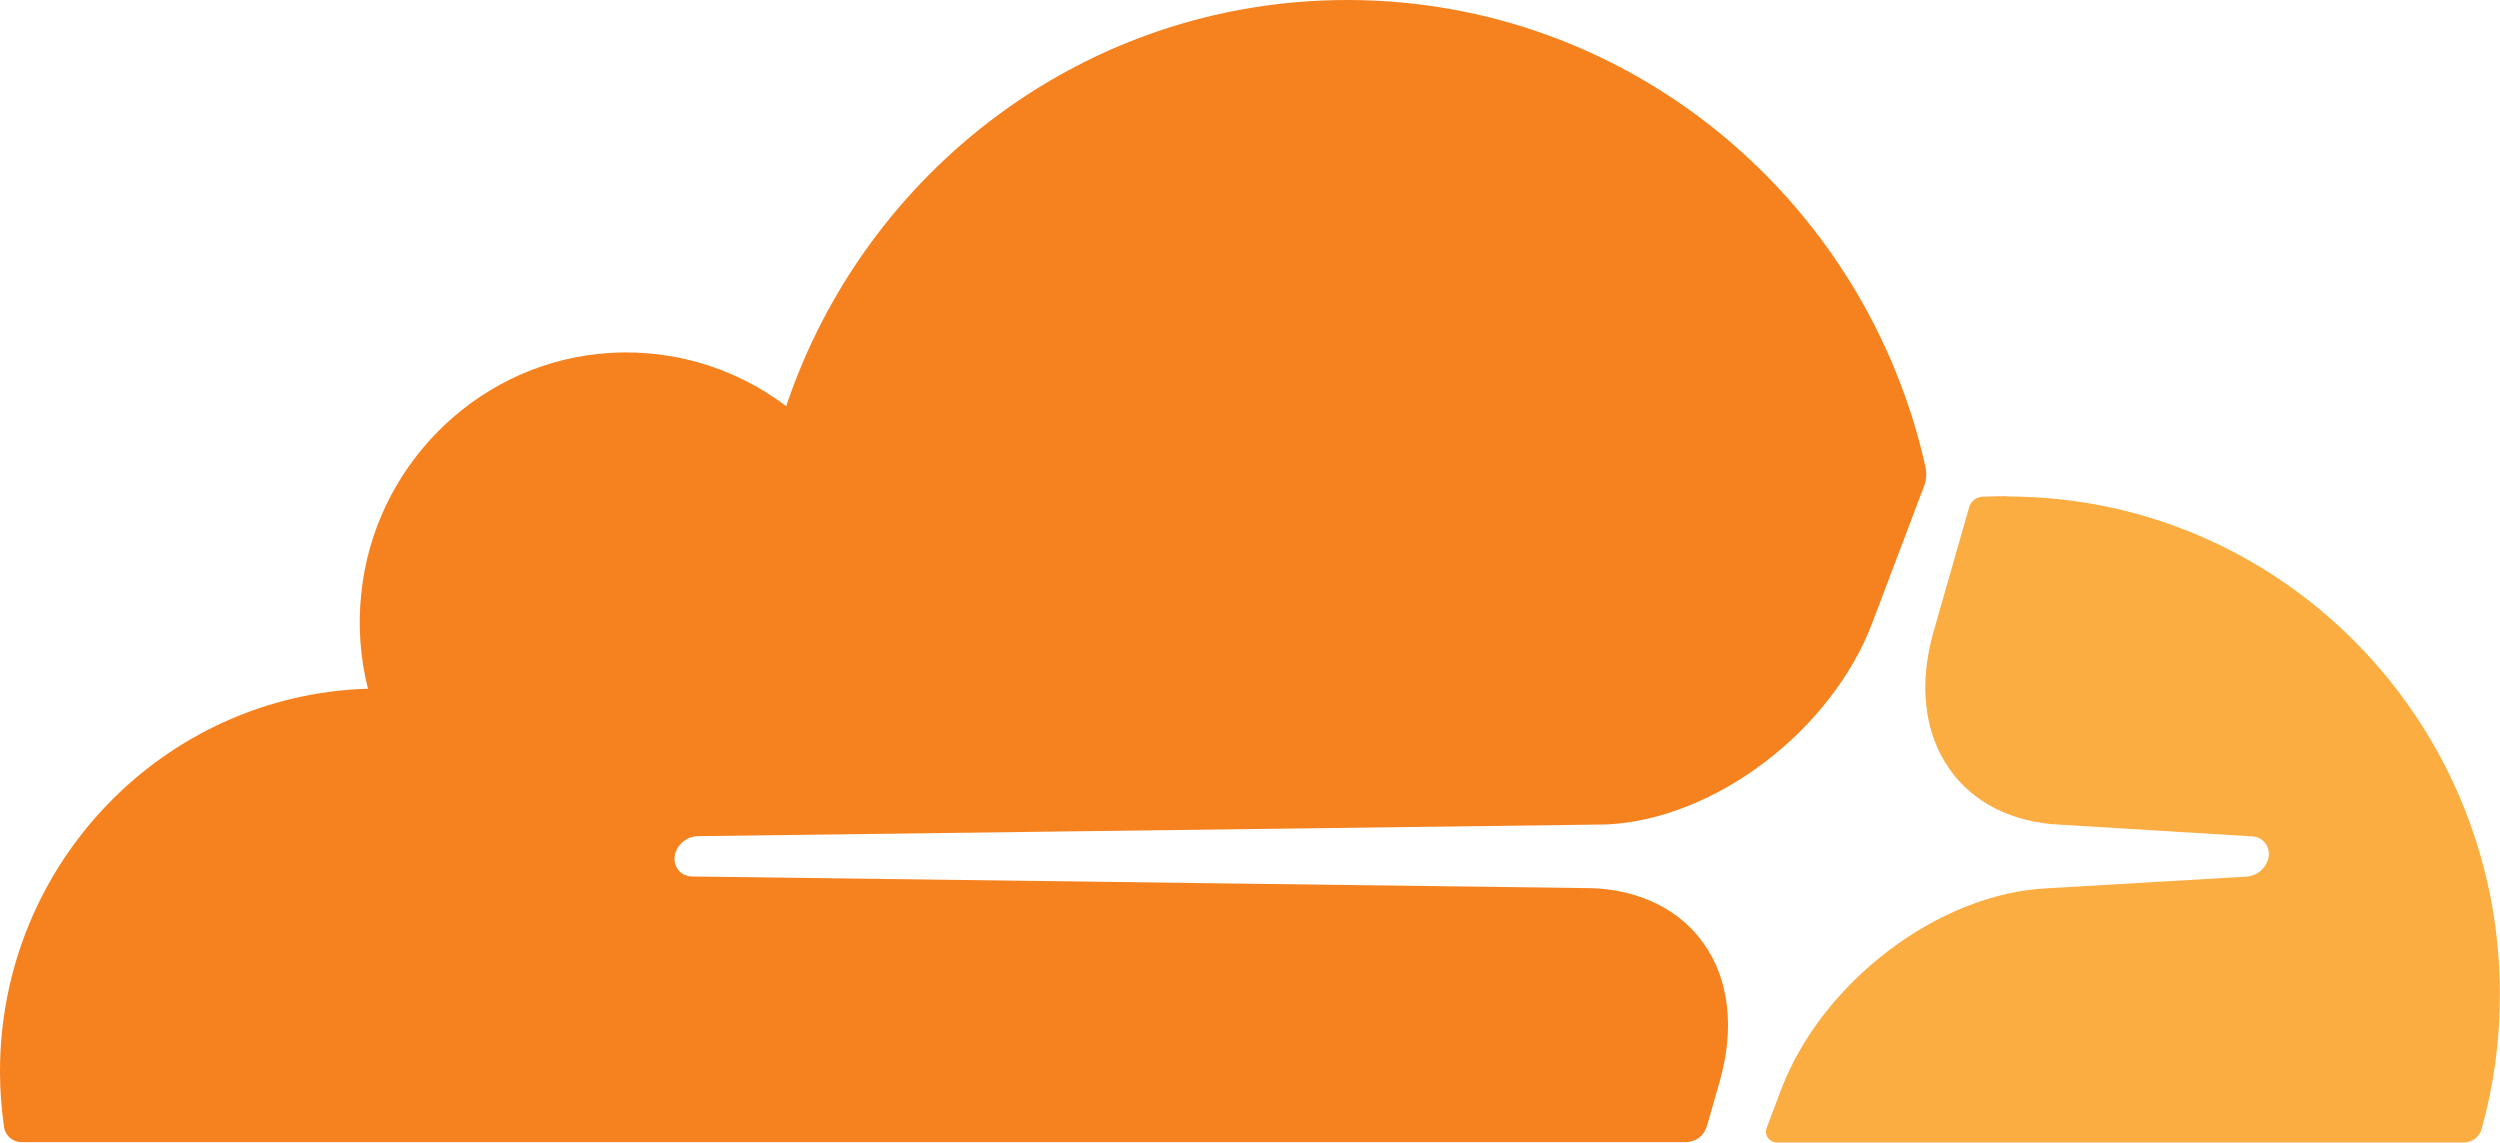 <?xml version="1.0" encoding="UTF-8" standalone="no"?>
<svg
   fill="none"
   viewBox="0 0 23.5 10.74"
   id="Cloudflare-Icon--Streamline-Svg-Logos"
   height="10.74"
   width="23.5"
   version="1.1"
   sodipodi:docname="Cloudflare.svg"
   inkscape:version="1.2.2 (b0a8486541, 2022-12-01)"
   xmlns:inkscape="http://www.inkscape.org/namespaces/inkscape"
   xmlns:sodipodi="http://sodipodi.sourceforge.net/DTD/sodipodi-0.dtd"
   xmlns="http://www.w3.org/2000/svg"
   xmlns:svg="http://www.w3.org/2000/svg">
  <defs
     id="defs11" />
  <sodipodi:namedview
     id="namedview9"
     pagecolor="#505050"
     bordercolor="#ffffff"
     borderopacity="1"
     inkscape:showpageshadow="0"
     inkscape:pageopacity="0"
     inkscape:pagecheckerboard="1"
     inkscape:deskcolor="#505050"
     showgrid="false"
     inkscape:zoom="38.5"
     inkscape:cx="11.74026"
     inkscape:cy="5.3766234"
     inkscape:window-width="2500"
     inkscape:window-height="1360"
     inkscape:window-x="60"
     inkscape:window-y="40"
     inkscape:window-maximized="1"
     inkscape:current-layer="Cloudflare-Icon--Streamline-Svg-Logos" />
  <desc
     id="desc2">
    Cloudflare Icon Streamline Icon: https://streamlinehq.com
  </desc>
  <path
     fill="#fbad41"
     d="m 18.866,4.664 c -0.079,0 -0.156,0.003 -0.234,0.005 -0.013,6.75e-4 -0.025,0.004 -0.037,0.009 -0.042,0.014 -0.074,0.049 -0.085,0.091 l -0.333,1.163 c -0.144,0.5 -0.09,0.962 0.151,1.301 0.221,0.314 0.589,0.498 1.036,0.519 l 1.806,0.11 c 0.054,0.003 0.1,0.029 0.129,0.071 0.03,0.046 0.037,0.104 0.018,0.155 -0.03,0.085 -0.106,0.144 -0.196,0.152 l -1.877,0.11 c -1.02,0.047 -2.117,0.879 -2.502,1.894 l -0.135,0.358 c -0.012,0.03 -0.008,0.064 0.009,0.091 0.018,0.027 0.047,0.044 0.08,0.046 h 6.465 c 0.077,3.25e-4 0.145,-0.051 0.166,-0.125 0.115,-0.413 0.173,-0.839 0.172,-1.267 0,-2.585 -2.073,-4.68 -4.631,-4.68"
     stroke-width="0.25"
     id="path4" />
  <path
     fill="#f6821f"
     d="m 16.044,10.59 0.12,-0.421 c 0.144,-0.5 0.091,-0.962 -0.15,-1.301 -0.222,-0.314 -0.59,-0.498 -1.037,-0.519 L 6.503,8.239 C 6.449,8.238 6.399,8.212 6.369,8.168 6.339,8.122 6.332,8.065 6.35,8.013 6.38,7.927 6.458,7.868 6.548,7.86 l 8.553,-0.11 c 1.016,-0.047 2.113,-0.879 2.498,-1.894 l 0.488,-1.289 c 0.02,-0.055 0.025,-0.114 0.014,-0.171 C 17.545,1.883 15.322,0 12.664,0 10.214,0 8.136,1.598 7.39,3.818 6.888,3.437 6.259,3.261 5.631,3.326 4.457,3.445 3.511,4.401 3.395,5.589 3.364,5.885 3.386,6.185 3.459,6.474 1.54,6.531 0,8.12 0,10.072 c 0,0.177 0.013,0.351 0.038,0.52 0.01,0.082 0.081,0.144 0.164,0.144 H 15.851 c 0.091,-0.002 0.169,-0.062 0.193,-0.15"
     stroke-width="0.25"
     id="path6" />
</svg>
